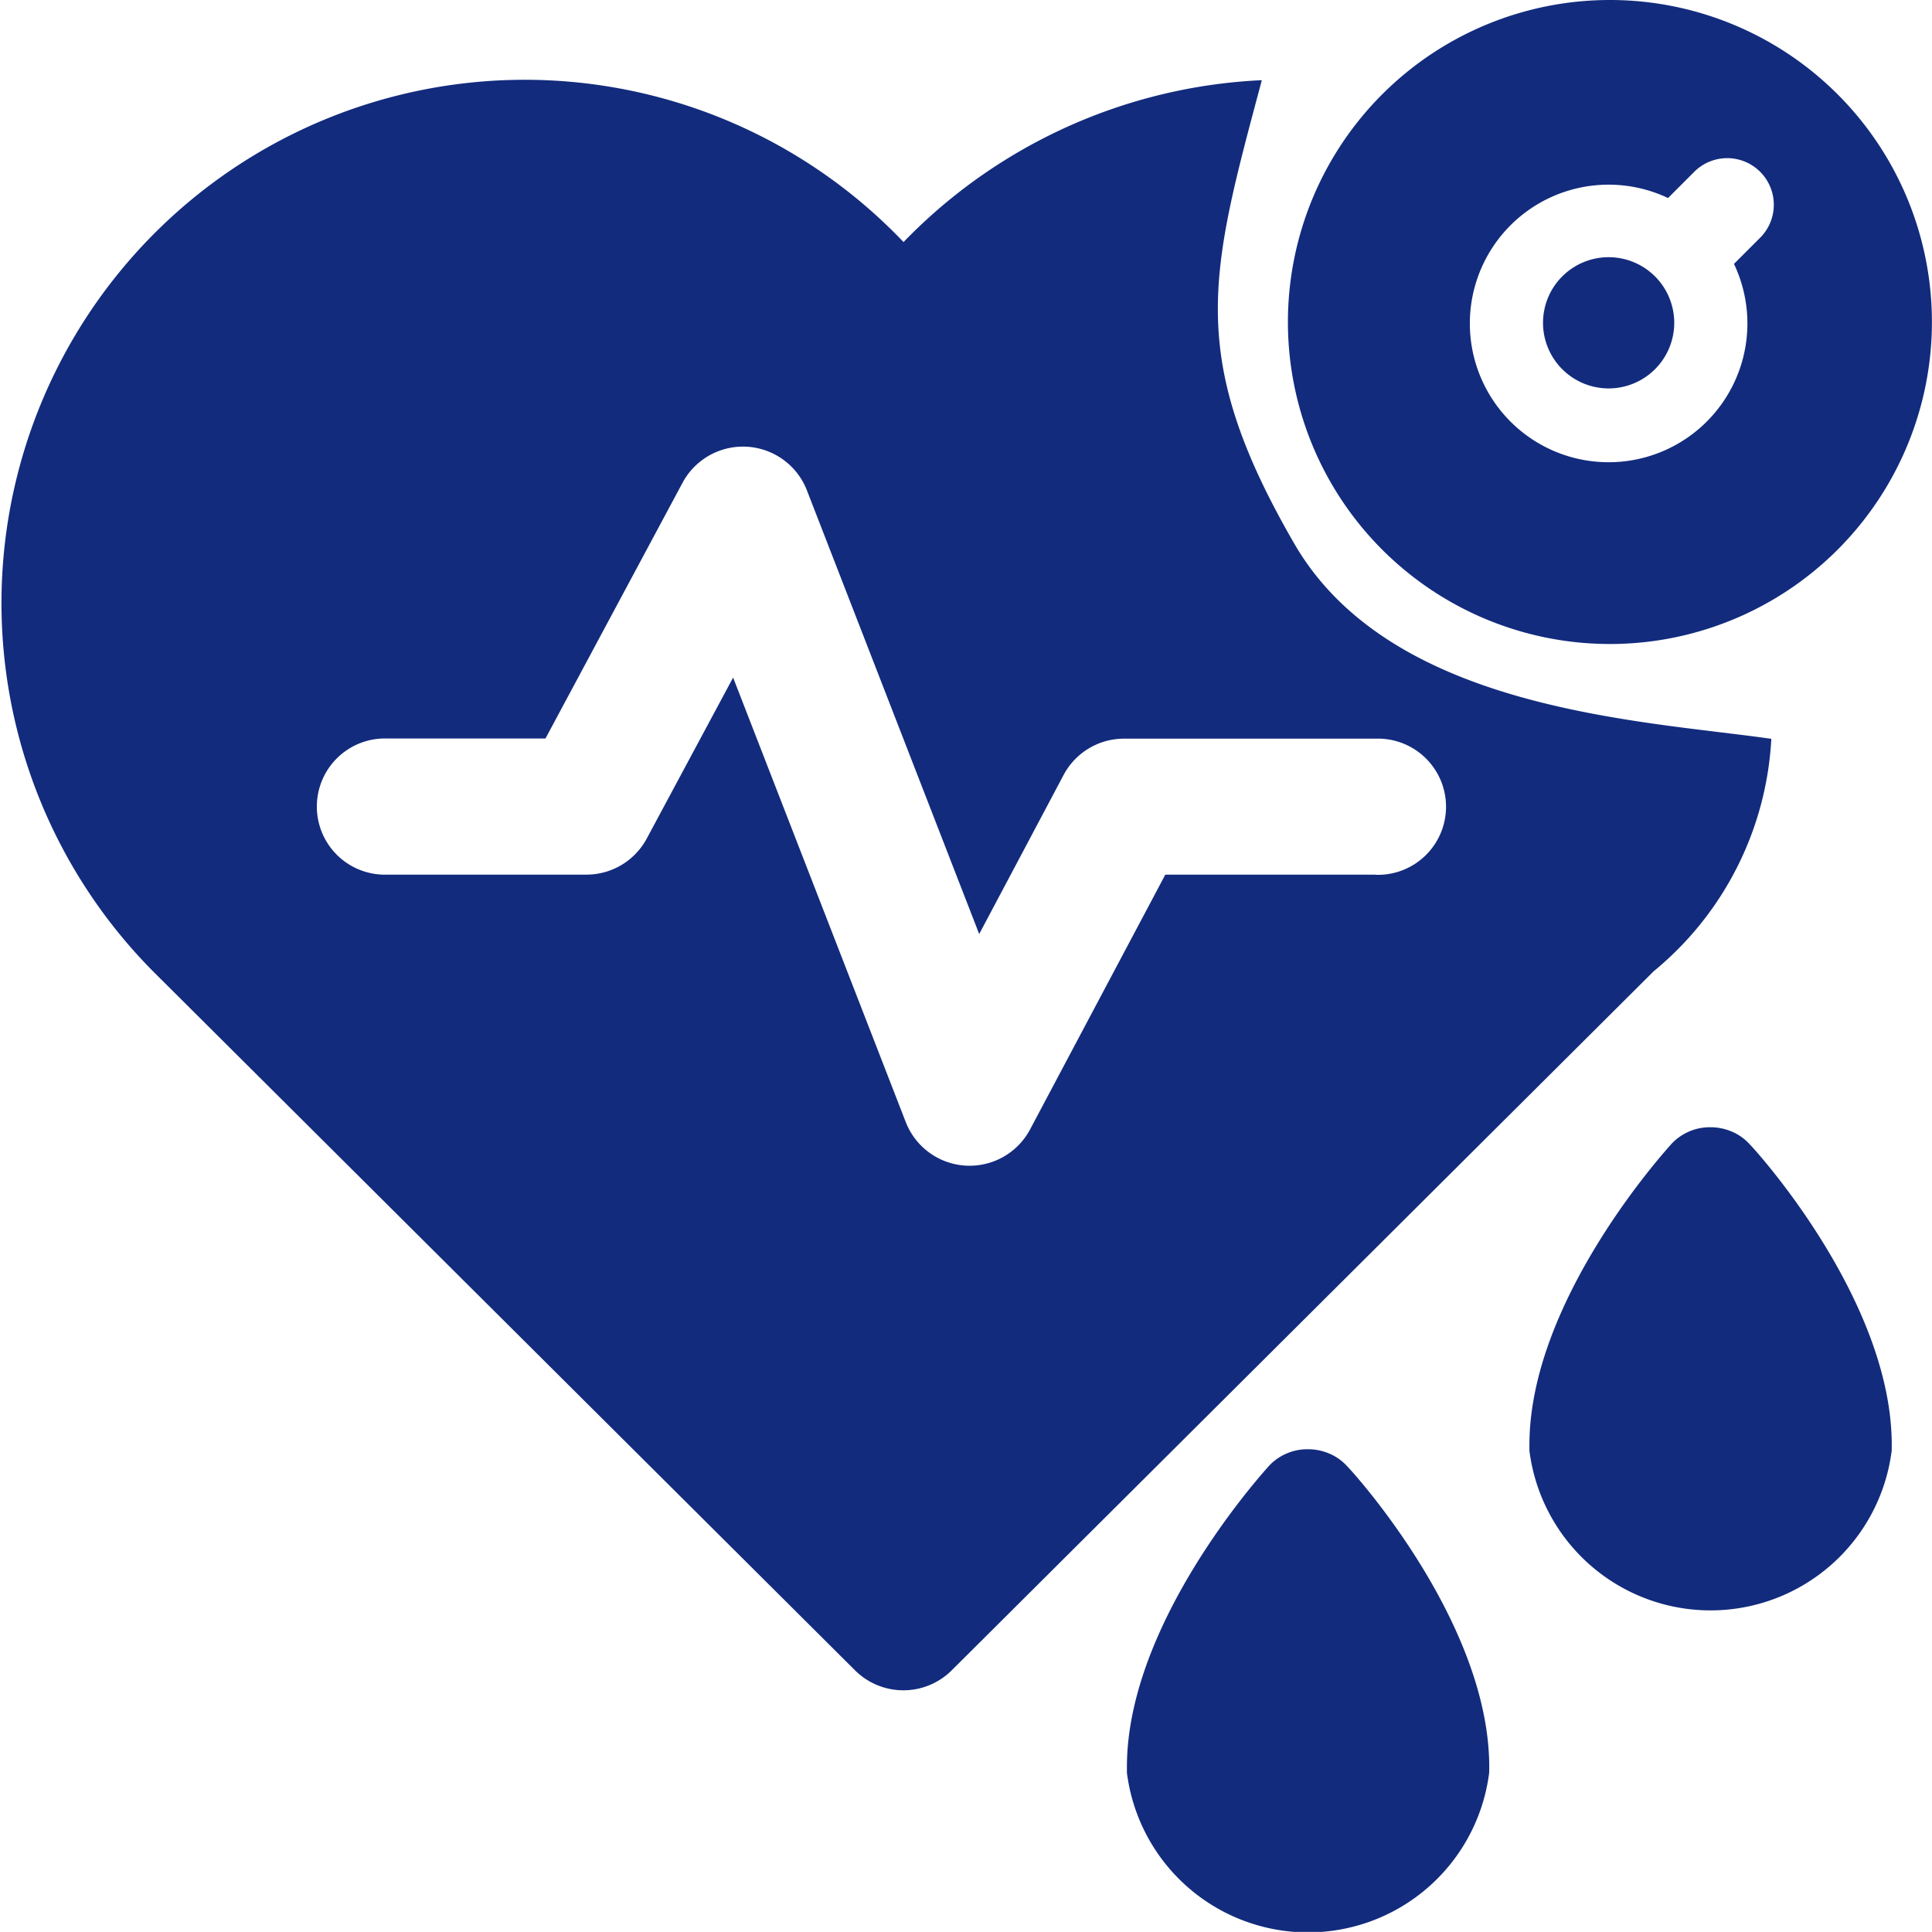 <svg xmlns="http://www.w3.org/2000/svg" width="24" height="23.999" viewBox="0 0 24 23.999"><g id="Group_43105" data-name="Group 43105" transform="translate(-0.021 -40.35)"><g id="Group_43102" data-name="Group 43102" transform="translate(0.021 41.348)"><path id="Path_100489" data-name="Path 100489" d="M16.075,120.7c-1.346-2.331-1.043-3.346-.4-5.752a6.615,6.615,0,0,0-4.451,2.011A6.5,6.5,0,1,0,1.9,126.017l8.722,8.685a.851.851,0,0,0,1.2,0l8.721-8.685a4.01,4.01,0,0,0,1.461-2.887C20.4,122.9,17.276,122.783,16.075,120.7Zm1.013,4.117H14.476l-1.681,3.167a.851.851,0,0,1-1.542-.09l-2.146-5.525-1.073,2a.85.85,0,0,1-.749.448H4.811a.846.846,0,1,1,0-1.691H6.776l1.705-3.181a.852.852,0,0,1,1.541.094l2.142,5.516,1.049-1.977a.849.849,0,0,1,.751-.45h3.124a.846.846,0,1,1,0,1.691Z" transform="translate(0 -114.95)" fill="#122b7d"></path></g><g id="Group_43103" data-name="Group 43103" transform="translate(16.02 40.35)"><path id="Path_100490" data-name="Path 100490" d="M394.877,126.6a.815.815,0,1,1-.815-.815A.815.815,0,0,1,394.877,126.6Z" transform="translate(-390.078 -122.59)" fill="#122b7d"></path><path id="Path_100491" data-name="Path 100491" d="M308.64,36.35a4,4,0,1,0,4,4A4,4,0,0,0,308.64,36.35Zm1.878,2.941-.337.337a1.724,1.724,0,1,1-.819-.818l.337-.337a.579.579,0,0,1,.819.818Z" transform="translate(-304.64 -36.35)" fill="#122b7d"></path></g><g id="Group_43104" data-name="Group 43104" transform="translate(19.021 54.349)"><path id="Path_100492" data-name="Path 100492" d="M348.373,321.843a2.268,2.268,0,0,1-4.5,0c0-.024,0-.048,0-.073,0-1.8,1.7-3.667,1.771-3.746a.653.653,0,0,1,.479-.2.673.673,0,0,1,.264.054.622.622,0,0,1,.215.15C346.677,318.1,348.42,320.017,348.373,321.843Z" transform="translate(-343.874 -317.82)" fill="#122b7d"></path></g><g id="Group_43106" data-name="Group 43106" transform="translate(14.021 58.349)"><path id="Path_100492-2" data-name="Path 100492" d="M348.373,321.843a2.268,2.268,0,0,1-4.5,0c0-.024,0-.048,0-.073,0-1.8,1.7-3.667,1.771-3.746a.653.653,0,0,1,.479-.2.673.673,0,0,1,.264.054.622.622,0,0,1,.215.15C346.677,318.1,348.42,320.017,348.373,321.843Z" transform="translate(-343.874 -317.82)" fill="#122b7d"></path></g></g></svg>